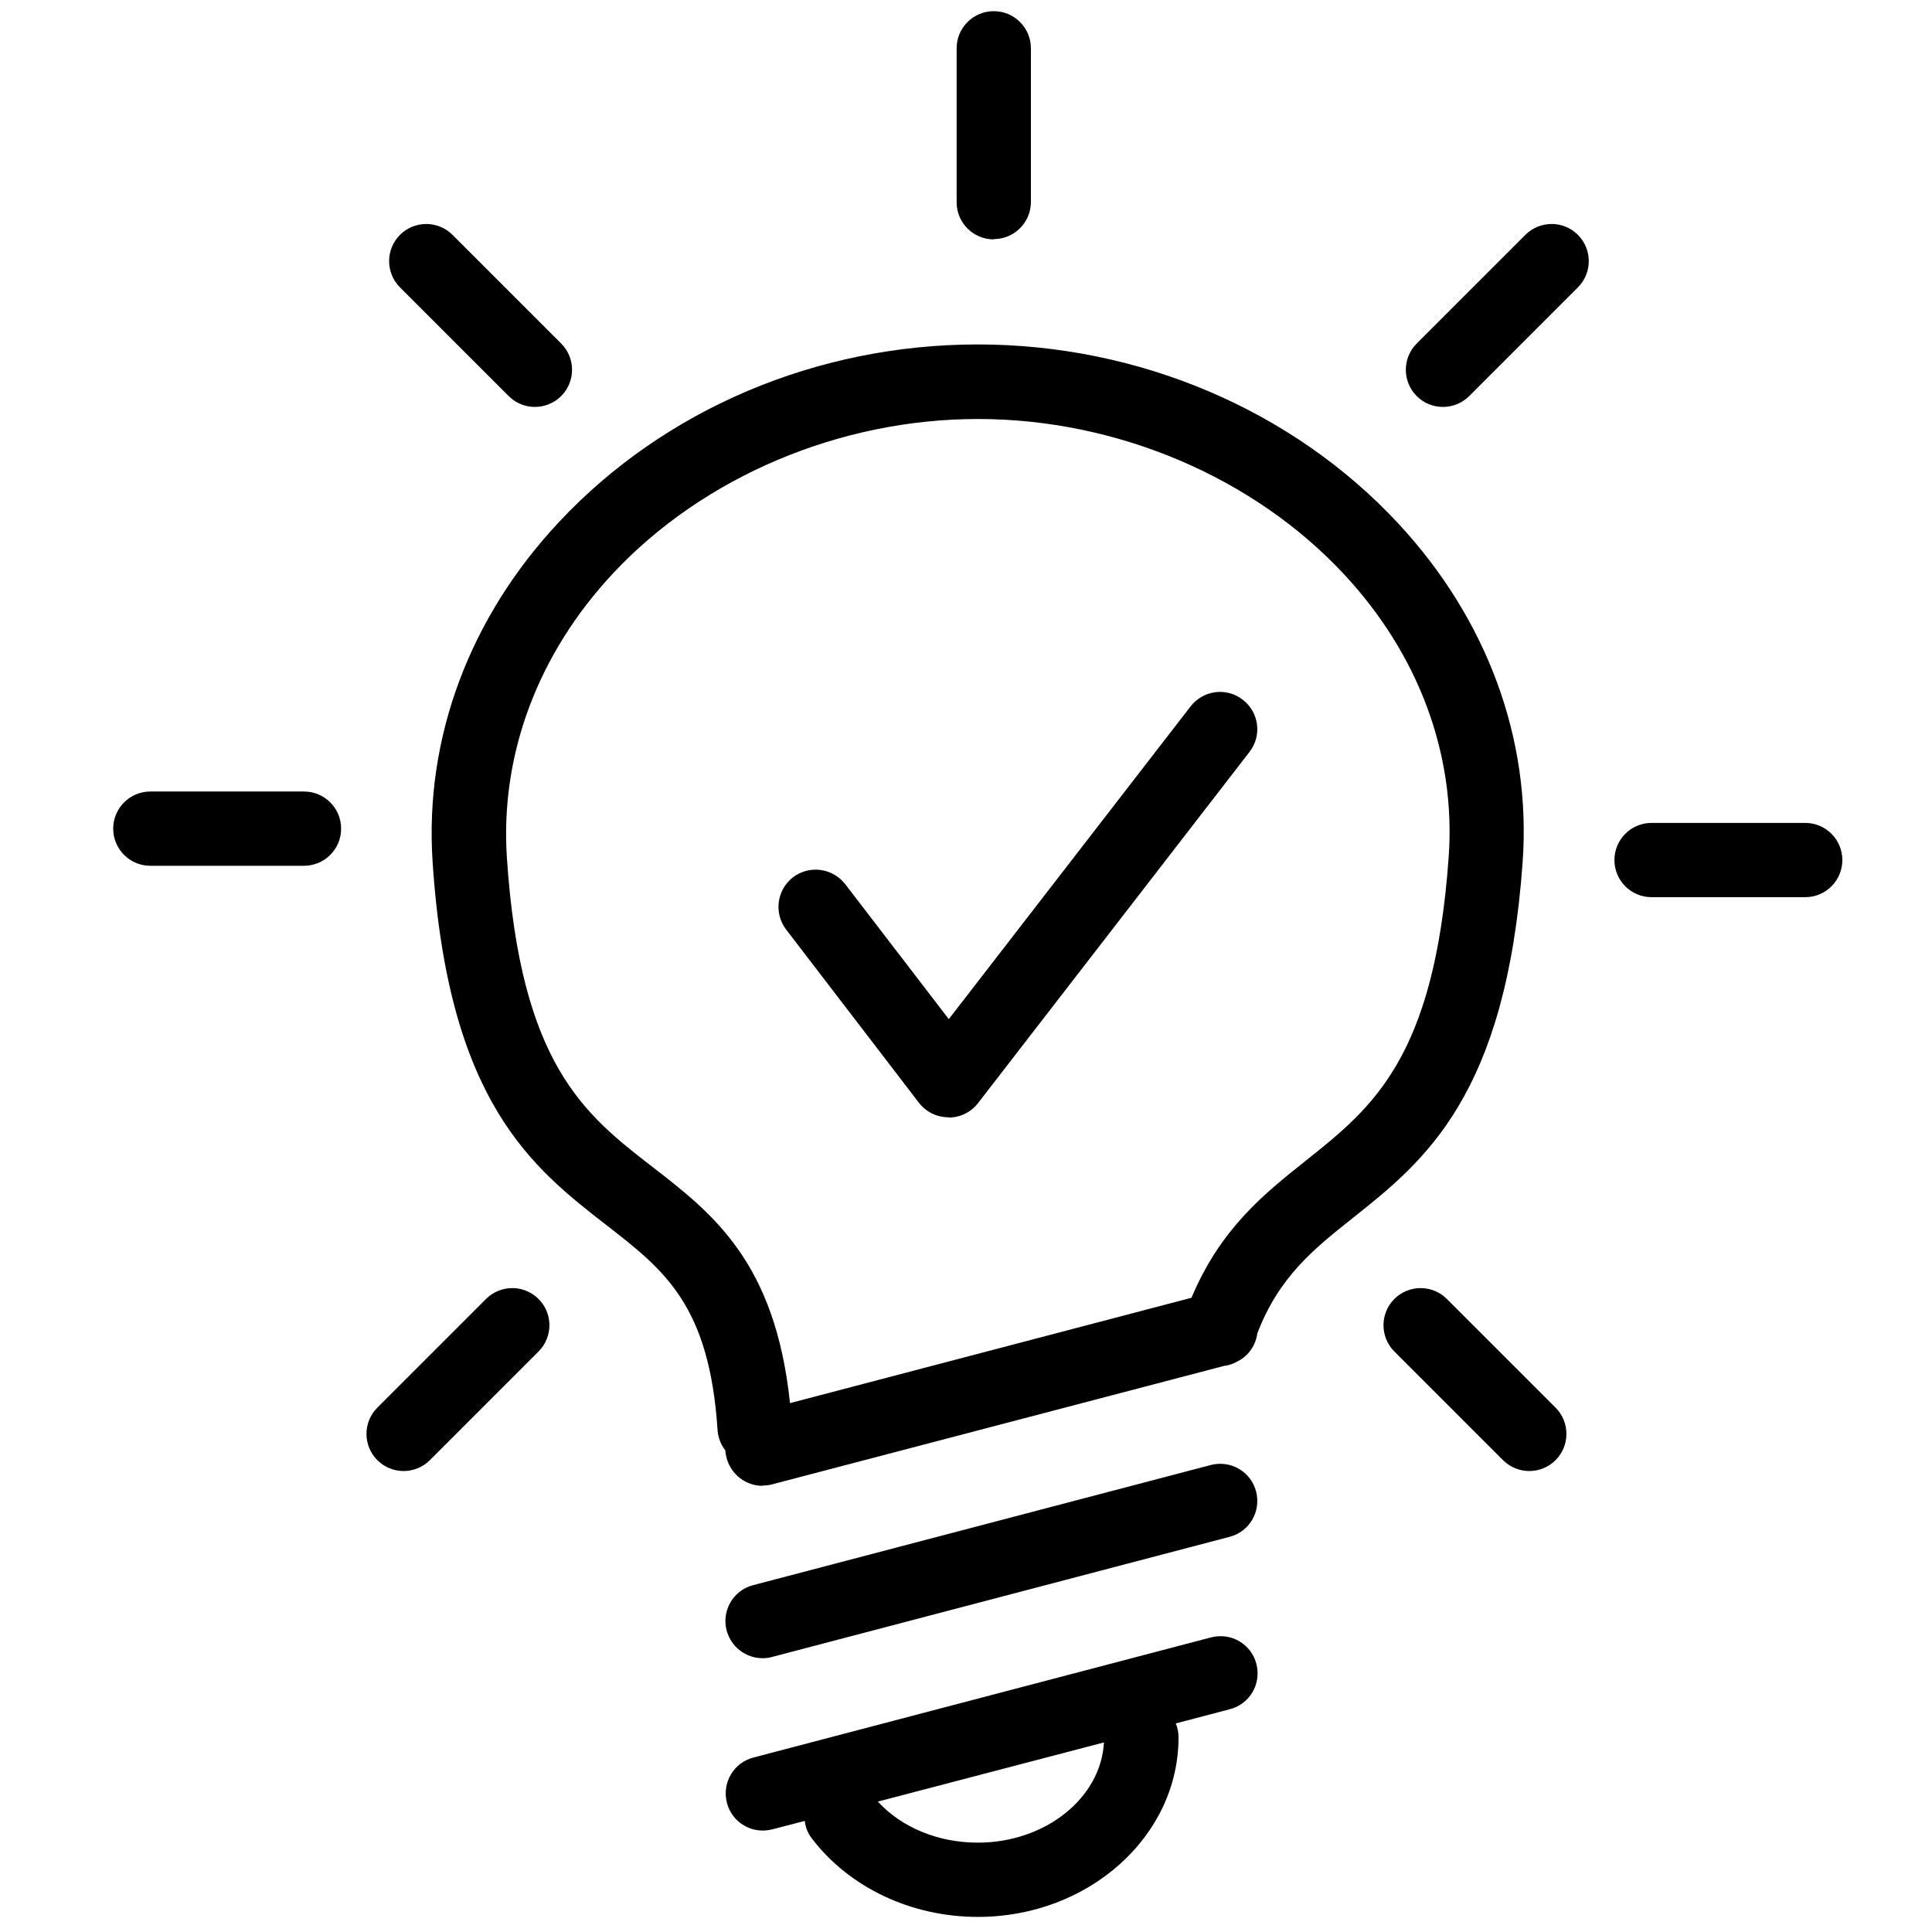 <?xml version="1.0" encoding="UTF-8"?><svg id="a" xmlns="http://www.w3.org/2000/svg" viewBox="0 0 64 64"><path d="m32.39,63.5c-2.2,0-4.25-.97-5.49-2.59-.14-.18-.22-.38-.24-.59l-1.08.28c-.66.17-1.33-.22-1.5-.88-.17-.66.22-1.33.88-1.5l15.16-3.98c.66-.17,1.33.22,1.5.88.17.66-.22,1.33-.88,1.5l-1.79.47c.06.14.09.3.09.47,0,3.27-2.98,5.94-6.64,5.94h0Zm-3.31-3.82c.79.86,2,1.36,3.31,1.36,2.24,0,4.08-1.48,4.18-3.32l-7.49,1.96Zm-3.82-4.75c-.55,0-1.04-.37-1.19-.92-.17-.66.22-1.33.88-1.5l15.16-3.98c.66-.17,1.33.22,1.5.88.17.66-.22,1.33-.88,1.5l-15.16,3.98c-.11.03-.21.04-.31.04h0Zm0-5.71c-.55,0-1.04-.37-1.19-.92-.02-.08-.04-.17-.04-.25-.15-.19-.24-.42-.26-.68-.27-4.14-1.77-5.3-3.66-6.77-2.46-1.91-5.26-4.07-5.78-12.06-.27-4.09,1.22-8.08,4.19-11.25,3.5-3.74,8.55-5.88,13.87-5.88s10.42,2.16,13.92,5.92c2.95,3.17,4.42,7.15,4.13,11.22-.55,7.75-3.25,9.91-5.63,11.8-1.31,1.04-2.44,1.95-3.16,3.82-.05.39-.29.74-.64.92-.14.08-.3.14-.47.16l-14.96,3.92c-.11.03-.21.04-.31.04h0Zm7.13-35.34c-4.57,0-9.08,1.91-12.07,5.1-2.5,2.67-3.75,6.01-3.53,9.41.45,6.88,2.58,8.53,4.83,10.27,2,1.55,4.06,3.15,4.55,7.82l13.3-3.49c.96-2.29,2.4-3.44,3.81-4.56,2.18-1.74,4.24-3.38,4.71-10.05.24-3.38-.99-6.7-3.47-9.36-3-3.22-7.53-5.14-12.12-5.14ZM13.37,48.73c-.31,0-.63-.12-.87-.36-.48-.48-.48-1.26,0-1.74l3.6-3.6c.48-.48,1.26-.48,1.74,0,.48.48.48,1.26,0,1.74l-3.6,3.6c-.24.24-.56.36-.87.36h0Zm37.29,0c-.31,0-.63-.12-.87-.36l-3.6-3.6c-.48-.48-.48-1.26,0-1.74.48-.48,1.26-.48,1.74,0l3.6,3.6c.48.48.48,1.26,0,1.74-.24.24-.56.36-.87.36h0Zm9.14-19.01h-5.09c-.68,0-1.23-.55-1.23-1.23s.55-1.23,1.23-1.23h5.09c.68,0,1.23.55,1.23,1.23s-.55,1.23-1.23,1.23Zm-49.73-1.04h-5.09c-.68,0-1.23-.55-1.23-1.23s.55-1.23,1.23-1.23h5.09c.68,0,1.23.55,1.23,1.23s-.55,1.23-1.23,1.23Zm37.73-15.2c-.32,0-.63-.12-.87-.36-.48-.48-.48-1.26,0-1.74l3.6-3.6c.48-.48,1.26-.48,1.74,0,.48.48.48,1.26,0,1.74l-3.6,3.6c-.24.24-.56.36-.87.36h0Zm-30.08,0c-.32,0-.63-.12-.87-.36l-3.6-3.6c-.48-.48-.48-1.26,0-1.74.48-.48,1.26-.48,1.74,0l3.6,3.6c.48.48.48,1.26,0,1.74-.24.24-.56.36-.87.36h0Zm15.2-5.55c-.68,0-1.23-.55-1.23-1.23V1.6c0-.68.55-1.23,1.23-1.23s1.23.55,1.23,1.23v5.09c0,.68-.55,1.23-1.23,1.23Z"/><path d="m31.41,37.01h0c-.38,0-.74-.18-.97-.48l-4.4-5.74c-.41-.54-.31-1.31.23-1.73.54-.41,1.31-.31,1.73.23l3.43,4.47,8.01-10.36c.42-.54,1.19-.64,1.73-.22.54.42.64,1.19.22,1.73l-8.99,11.63c-.23.3-.59.48-.97.48h0Z"/></svg>